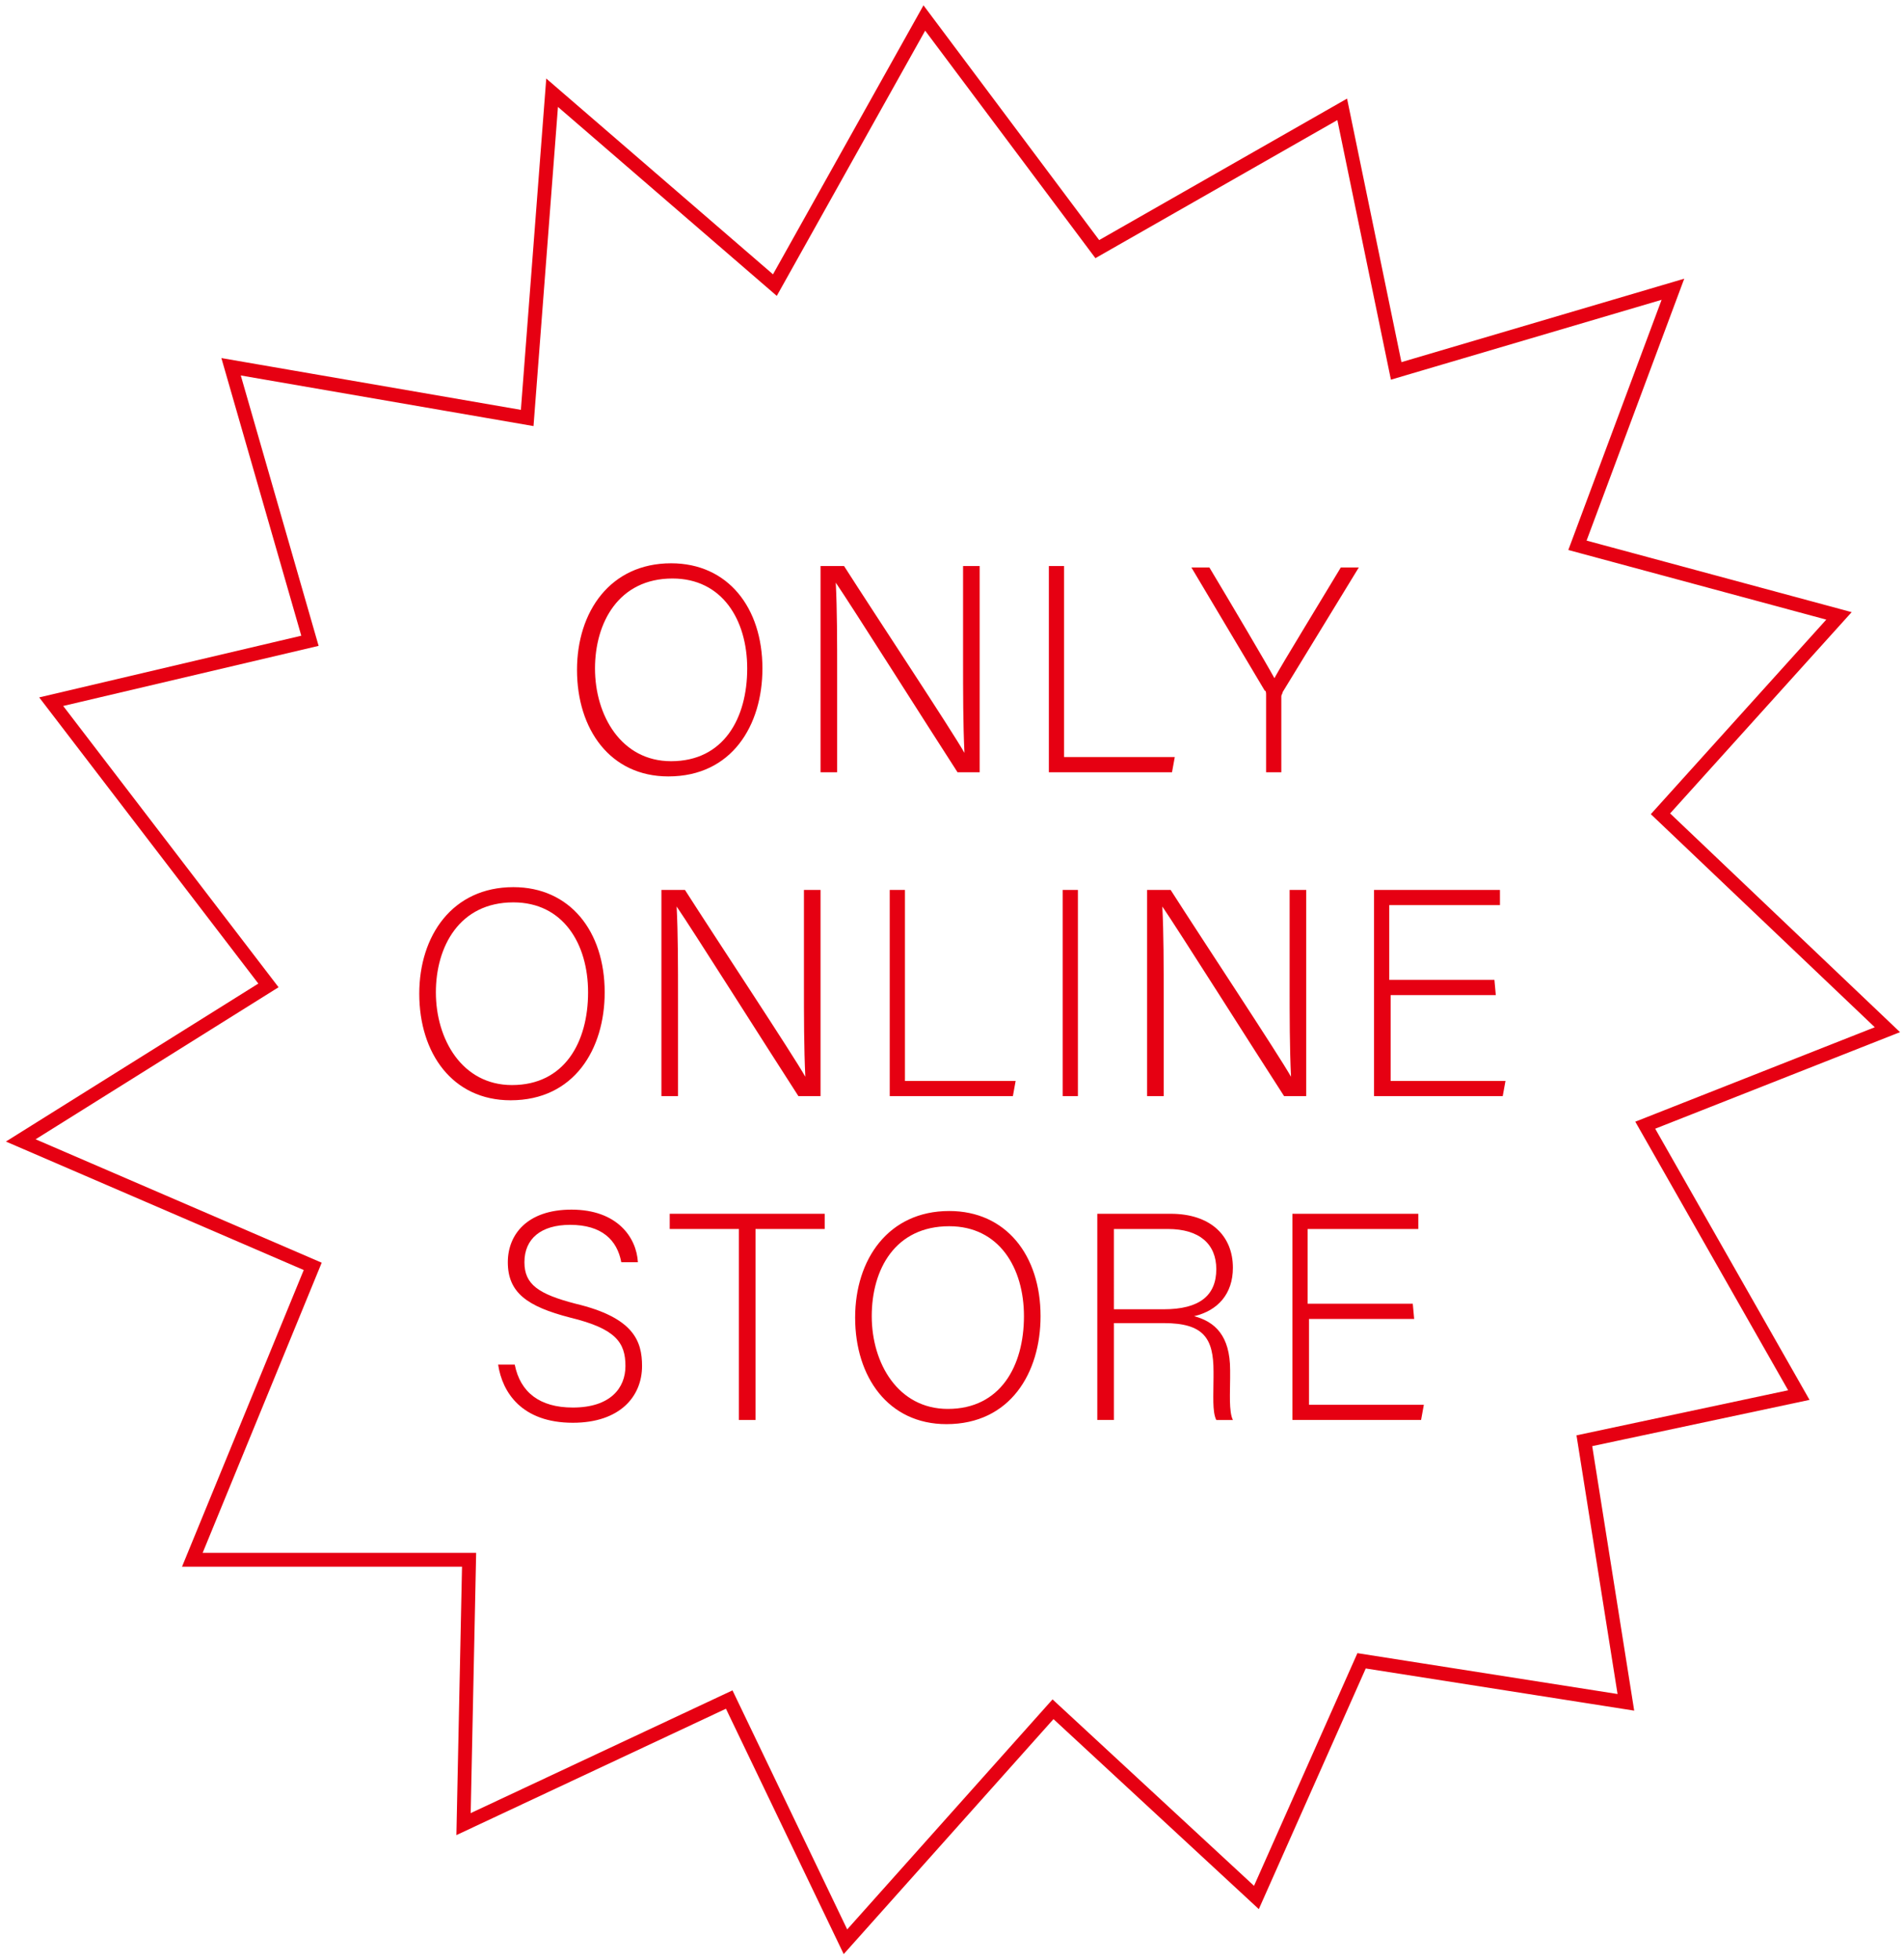 <?xml version="1.0" encoding="utf-8"?>
<!-- Generator: Adobe Illustrator 20.1.0, SVG Export Plug-In . SVG Version: 6.00 Build 0)  -->
<svg version="1.1" id="レイヤー_1" xmlns="http://www.w3.org/2000/svg" xmlns:xlink="http://www.w3.org/1999/xlink" x="0px"
	 y="0px" viewBox="0 0 137.6 141.6" style="enable-background:new 0 0 137.6 141.6;" xml:space="preserve">
<style type="text/css">
	.st0{fill:none;stroke:#E60012;stroke-miterlimit:10;}
	.st1{fill:#E60012;}
</style>
<g>
	<polygon class="st0" points="39.9,6.7 38.1,30.2 16.7,26.5 22.4,46.3 3.7,50.7 19.4,71.2 1.5,82.4 22.6,91.5 13.9,112.7 
		33.9,112.7 33.5,131.8 52.7,122.8 61.1,140.3 76.1,123.5 90.8,137.1 98.4,120 117.5,123 114.5,104.1 130,100.8 118.9,81.3 
		136.4,74.4 120,58.8 132.9,44.5 114,39.4 120.9,20.9 100.9,26.8 97,7.9 79.3,18 66.8,1.3 56,20.6 	"/>
	<g>
		<g>
			<path class="st1" d="M55.1,48.3c0,4.1-2.2,7.8-6.8,7.8c-4.2,0-6.6-3.4-6.6-7.7c0-4.2,2.4-7.7,6.8-7.7
				C52.6,40.7,55.1,43.9,55.1,48.3z M43,48.3c0,3.4,1.9,6.7,5.5,6.7c3.8,0,5.5-3.1,5.5-6.7c0-3.5-1.8-6.5-5.4-6.5
				C44.7,41.8,43,45,43,48.3z"/>
			<path class="st1" d="M59.3,55.8V40.9H61c2.3,3.6,7.8,11.9,8.7,13.5l0,0c-0.1-2.1-0.1-4.3-0.1-6.8v-6.7h1.2v14.9h-1.6
				c-2.2-3.4-7.7-12.1-8.8-13.7l0,0c0.1,2,0.1,4.1,0.1,6.8v6.9C60.5,55.8,59.3,55.8,59.3,55.8z"/>
			<path class="st1" d="M75.8,40.9h1.1v13.8h8l-0.2,1.1h-8.9V40.9z"/>
			<path class="st1" d="M91.5,55.8v-5.6c0-0.1,0-0.3-0.1-0.3L86.1,41h1.3c1.5,2.5,4.1,6.9,4.7,8c0.6-1.1,3.3-5.5,4.8-8h1.3l-5.5,9
				c0,0.1-0.1,0.2-0.1,0.3v5.5H91.5z"/>
			<path class="st1" d="M43.7,71.7c0,4.1-2.2,7.8-6.8,7.8c-4.2,0-6.6-3.4-6.6-7.7c0-4.2,2.4-7.7,6.8-7.7
				C41.2,64.1,43.7,67.3,43.7,71.7z M31.5,71.7c0,3.4,1.9,6.7,5.5,6.7c3.8,0,5.5-3.1,5.5-6.7c0-3.5-1.8-6.5-5.4-6.5
				C33.2,65.2,31.5,68.4,31.5,71.7z"/>
			<path class="st1" d="M47.8,79.2V64.3h1.7c2.3,3.6,7.8,11.9,8.7,13.5l0,0c-0.1-2.1-0.1-4.3-0.1-6.8v-6.7h1.2v14.9h-1.6
				c-2.2-3.4-7.7-12.1-8.8-13.7l0,0c0.1,2,0.1,4.1,0.1,6.8v6.9L47.8,79.2L47.8,79.2z"/>
			<path class="st1" d="M64.3,64.3h1.1v13.8h8l-0.2,1.1h-8.9V64.3z"/>
			<path class="st1" d="M77.9,64.3v14.9h-1.1V64.3H77.9z"/>
			<path class="st1" d="M82.9,79.2V64.3h1.7c2.3,3.6,7.8,11.9,8.7,13.5l0,0c-0.1-2.1-0.1-4.3-0.1-6.8v-6.7h1.2v14.9h-1.6
				c-2.2-3.4-7.7-12.1-8.8-13.7l0,0c0.1,2,0.1,4.1,0.1,6.8v6.9L82.9,79.2L82.9,79.2z"/>
			<path class="st1" d="M108.1,71.9h-7.6v6.2h8.3l-0.2,1.1h-9.3V64.3h9.1v1.1h-8v5.4h7.6L108.1,71.9L108.1,71.9z"/>
			<path class="st1" d="M37.2,98.6c0.4,2,1.8,3.1,4.2,3.1c2.7,0,3.8-1.4,3.8-3c0-1.7-0.7-2.7-4-3.5c-3.1-0.8-4.5-1.8-4.5-4
				c0-2,1.4-3.8,4.6-3.8c3.3,0,4.7,2,4.8,3.8h-1.2c-0.3-1.6-1.4-2.7-3.7-2.7c-2.1,0-3.3,1-3.3,2.7c0,1.6,1,2.3,3.7,3
				c4.2,1,4.8,2.7,4.8,4.5c0,2.2-1.6,4.1-5,4.1c-3.7,0-5.1-2.2-5.4-4.2H37.2z"/>
			<path class="st1" d="M53.4,88.8h-5v-1.1h11.2v1.1h-5v13.8h-1.2V88.8z"/>
			<path class="st1" d="M75.2,95.1c0,4.1-2.2,7.8-6.8,7.8c-4.2,0-6.6-3.4-6.6-7.7c0-4.2,2.4-7.7,6.8-7.7
				C72.7,87.5,75.2,90.7,75.2,95.1z M63,95.1c0,3.4,1.9,6.7,5.5,6.7c3.8,0,5.5-3.1,5.5-6.7c0-3.5-1.8-6.5-5.4-6.5
				C64.7,88.6,63,91.7,63,95.1z"/>
			<path class="st1" d="M80.5,95.6v7h-1.2V87.7h5.3c2.9,0,4.5,1.6,4.5,3.9c0,1.9-1.1,3.1-2.8,3.5c1.5,0.4,2.6,1.4,2.6,3.9v0.6
				c0,1-0.1,2.4,0.2,3h-1.2c-0.3-0.6-0.2-1.8-0.2-3.1v-0.4c0-2.4-0.7-3.5-3.6-3.5H80.5z M80.5,94.6h3.6c2.6,0,3.8-1,3.8-2.9
				c0-1.8-1.2-2.9-3.5-2.9h-3.9V94.6z"/>
			<path class="st1" d="M102.2,95.3h-7.6v6.2h8.3l-0.2,1.1h-9.3V87.7h9.1v1.1h-8v5.4h7.6L102.2,95.3L102.2,95.3z"/>
		</g>
	</g>
</g>
</svg>

